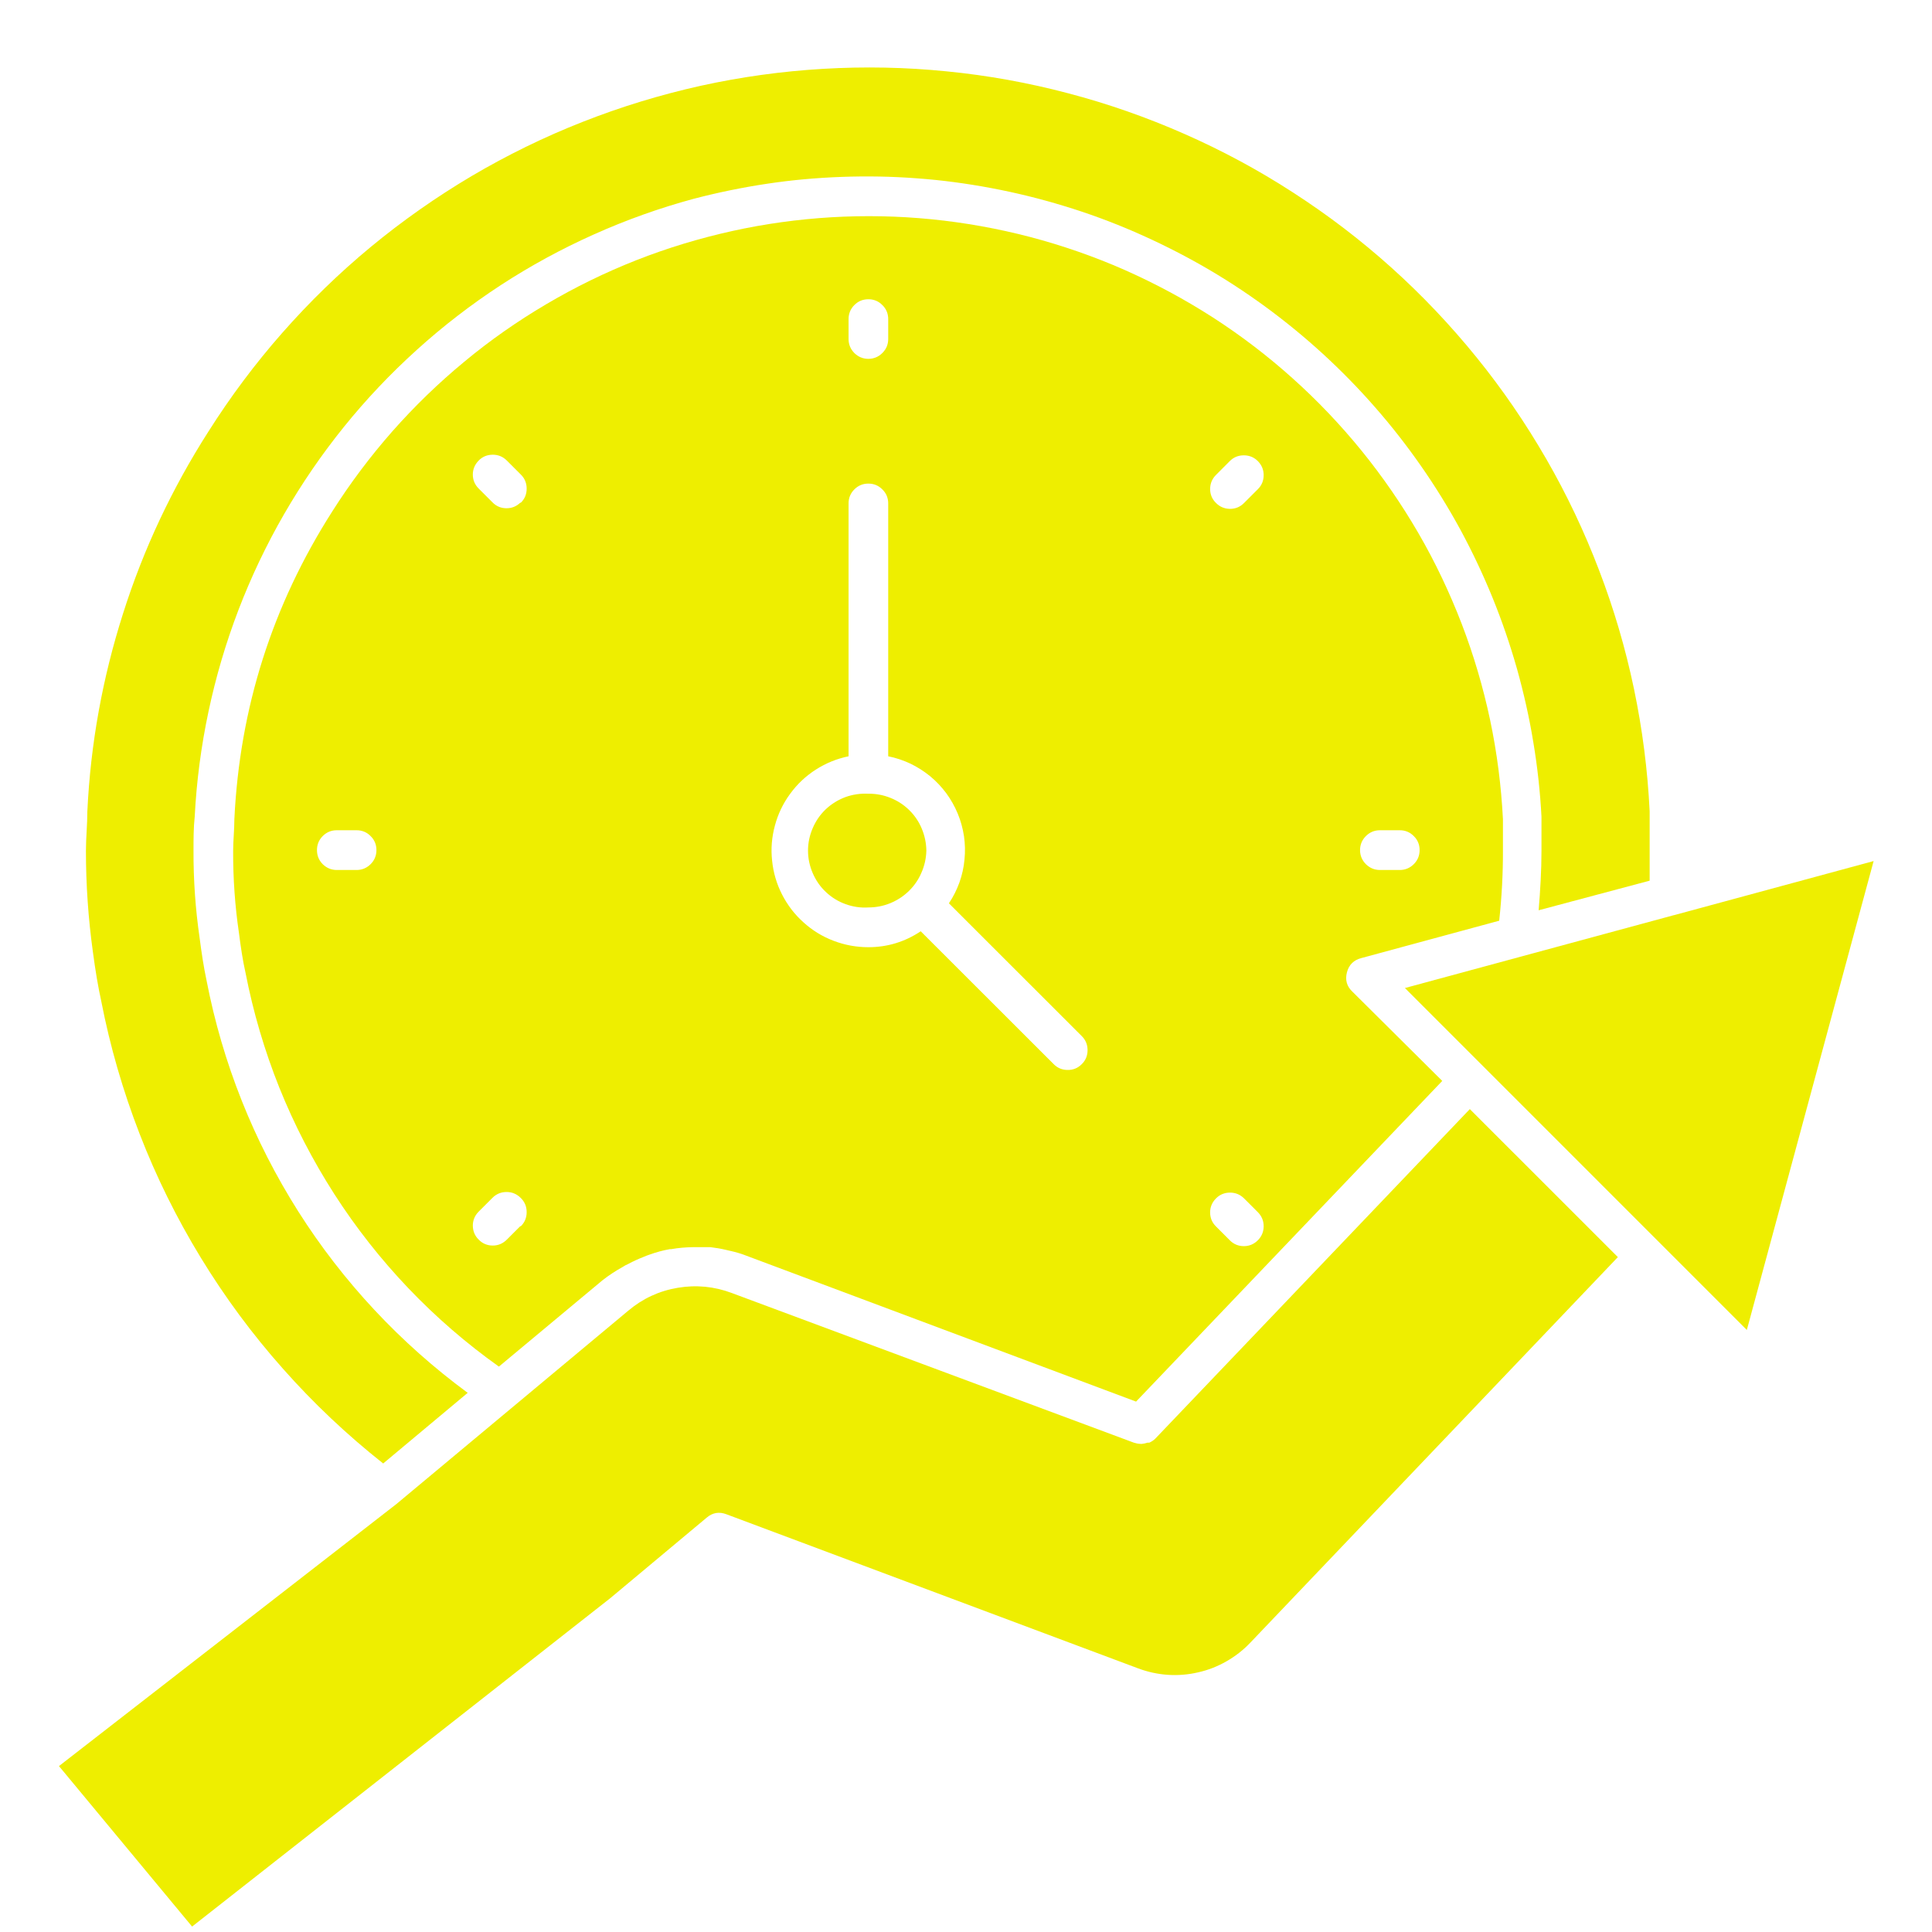 <svg xmlns="http://www.w3.org/2000/svg" xmlns:xlink="http://www.w3.org/1999/xlink" width="100" zoomAndPan="magnify" viewBox="0 0 75 75" height="100" preserveAspectRatio="xMidYMid meet" version="1.0"><defs><clipPath id="6eaf258550"><path d="M 54 33 L 72.797 33 L 72.797 52 L 54 52 Z M 54 33 " clip-rule="nonzero"/></clipPath><clipPath id="1185fd1e1e"><path d="M 2.297 43 L 63 43 L 63 75 L 2.297 75 Z M 2.297 43 " clip-rule="nonzero"/></clipPath></defs><path fill="#eeee00" d="M 64.039 34.188 C 64.039 33.809 64.039 33.422 64.039 33.031 C 64.039 32.516 64.039 32 64.039 31.492 C 63.961 29.891 63.758 28.309 63.43 26.738 C 63.102 25.172 62.652 23.637 62.078 22.141 C 61.508 20.645 60.824 19.199 60.023 17.812 C 59.223 16.426 58.32 15.105 57.312 13.863 C 56.301 12.617 55.203 11.457 54.012 10.387 C 52.82 9.316 51.551 8.348 50.203 7.477 C 48.859 6.605 47.453 5.848 45.988 5.203 C 44.52 4.555 43.012 4.027 41.465 3.621 C 39.914 3.211 38.344 2.926 36.75 2.77 C 35.152 2.609 33.559 2.578 31.957 2.672 C 30.359 2.766 28.777 2.984 27.211 3.328 C 25.645 3.676 24.117 4.141 22.629 4.727 C 21.137 5.312 19.699 6.016 18.32 6.828 C 16.941 7.645 15.633 8.562 14.398 9.582 C 13.164 10.602 12.02 11.715 10.961 12.918 C 9.902 14.121 8.945 15.402 8.09 16.754 C 6.676 18.965 5.57 21.316 4.777 23.816 C 3.98 26.312 3.516 28.871 3.391 31.492 C 3.391 32.008 3.336 32.523 3.336 33.031 C 3.336 34.344 3.426 35.648 3.605 36.945 C 3.707 37.715 3.812 38.324 3.93 38.863 C 4.273 40.625 4.77 42.34 5.418 44.012 C 6.066 45.688 6.859 47.289 7.793 48.82 C 8.727 50.352 9.789 51.789 10.98 53.129 C 12.168 54.473 13.469 55.699 14.875 56.812 L 18.156 54.07 C 16.852 53.109 15.645 52.039 14.539 50.855 C 13.434 49.672 12.445 48.395 11.578 47.027 C 10.711 45.656 9.977 44.223 9.379 42.715 C 8.781 41.211 8.328 39.66 8.02 38.07 C 7.906 37.539 7.82 36.961 7.75 36.414 C 7.586 35.289 7.508 34.16 7.512 33.023 C 7.512 32.578 7.512 32.133 7.559 31.699 C 7.629 30.324 7.809 28.965 8.094 27.621 C 8.379 26.277 8.766 24.961 9.258 23.676 C 9.75 22.391 10.34 21.152 11.027 19.961 C 11.715 18.77 12.488 17.641 13.352 16.57 C 14.215 15.5 15.16 14.504 16.18 13.582 C 17.199 12.66 18.285 11.824 19.438 11.07 C 20.59 10.32 21.793 9.664 23.051 9.102 C 24.305 8.539 25.598 8.078 26.922 7.719 C 27.863 7.473 28.816 7.277 29.777 7.133 C 30.738 6.988 31.703 6.902 32.676 6.867 C 33.648 6.832 34.617 6.848 35.59 6.922 C 36.559 6.992 37.52 7.121 38.477 7.301 C 39.43 7.48 40.375 7.711 41.305 7.996 C 42.234 8.277 43.145 8.613 44.039 9 C 44.93 9.387 45.797 9.82 46.645 10.301 C 47.488 10.781 48.301 11.309 49.09 11.883 C 49.875 12.457 50.625 13.07 51.344 13.727 C 52.059 14.383 52.738 15.074 53.379 15.809 C 54.02 16.539 54.617 17.305 55.172 18.102 C 55.727 18.898 56.238 19.727 56.703 20.582 C 57.164 21.438 57.578 22.312 57.945 23.215 C 58.312 24.117 58.625 25.035 58.891 25.969 C 59.152 26.906 59.367 27.852 59.523 28.812 C 59.684 29.77 59.789 30.738 59.84 31.707 L 59.84 32.145 C 59.84 32.438 59.84 32.73 59.84 33.023 C 59.84 33.793 59.793 34.566 59.73 35.336 Z M 64.039 34.188 " fill-opacity="1" fill-rule="nonzero"/><g clip-path="url(#6eaf258550)"><path fill="#eeee00" d="M 64.984 35.527 L 64.977 35.527 L 54.539 38.355 L 67.812 51.629 L 72.734 33.426 Z M 64.984 35.527 " fill-opacity="1" fill-rule="nonzero"/></g><g clip-path="url(#1185fd1e1e)"><path fill="#eeee00" d="M 57.059 43.055 L 44.848 55.848 C 44.781 55.914 44.703 55.965 44.617 56.004 L 44.547 56.004 C 44.477 56.027 44.406 56.043 44.332 56.051 L 44.27 56.051 C 44.184 56.047 44.098 56.031 44.016 56.004 L 28.41 50.195 C 27.727 49.938 27.027 49.871 26.309 49.992 C 25.586 50.113 24.949 50.41 24.391 50.879 L 15.383 58.391 L 2.289 68.559 L 7.457 74.789 L 23.688 62.043 L 27.434 58.914 C 27.664 58.719 27.918 58.676 28.203 58.785 L 44.172 64.762 C 44.543 64.902 44.93 64.988 45.324 65.016 C 45.723 65.043 46.117 65.012 46.504 64.922 C 46.895 64.836 47.262 64.691 47.605 64.496 C 47.953 64.297 48.266 64.055 48.539 63.766 L 62.805 48.801 Z M 57.059 43.055 " fill-opacity="1" fill-rule="nonzero"/></g><path fill="#eeee00" d="M 33.711 30.812 C 33.406 30.797 33.109 30.84 32.824 30.941 C 32.539 31.047 32.285 31.203 32.062 31.41 C 31.84 31.621 31.672 31.863 31.551 32.145 C 31.43 32.426 31.367 32.715 31.367 33.02 C 31.367 33.324 31.43 33.617 31.551 33.898 C 31.672 34.176 31.84 34.422 32.062 34.629 C 32.285 34.84 32.539 34.996 32.824 35.098 C 33.109 35.203 33.406 35.246 33.711 35.227 C 34.004 35.227 34.289 35.172 34.559 35.062 C 34.832 34.949 35.074 34.793 35.285 34.586 C 35.496 34.379 35.66 34.141 35.773 33.871 C 35.891 33.602 35.953 33.32 35.961 33.023 C 35.957 32.727 35.898 32.445 35.785 32.172 C 35.672 31.898 35.508 31.656 35.297 31.449 C 35.086 31.242 34.84 31.082 34.566 30.973 C 34.293 30.863 34.008 30.809 33.711 30.812 Z M 33.711 30.812 " fill-opacity="1" fill-rule="nonzero"/><path fill="#eeee00" d="M 52.852 37.191 L 58.199 35.742 C 58.297 34.832 58.348 33.918 58.344 33 C 58.344 32.723 58.344 32.445 58.344 32.16 L 58.344 31.801 C 58.277 30.5 58.113 29.215 57.844 27.941 C 57.574 26.672 57.207 25.426 56.742 24.215 C 56.273 23 55.719 21.828 55.066 20.703 C 54.414 19.578 53.68 18.512 52.859 17.5 C 52.039 16.492 51.145 15.551 50.176 14.684 C 49.211 13.816 48.18 13.031 47.086 12.324 C 45.992 11.621 44.852 11.008 43.66 10.48 C 42.473 9.957 41.246 9.531 39.988 9.199 C 38.73 8.871 37.457 8.641 36.16 8.512 C 34.867 8.383 33.57 8.359 32.273 8.434 C 30.977 8.512 29.691 8.688 28.422 8.969 C 27.152 9.25 25.91 9.625 24.699 10.102 C 23.492 10.578 22.324 11.148 21.207 11.809 C 20.086 12.469 19.023 13.211 18.023 14.043 C 17.02 14.871 16.09 15.773 15.23 16.746 C 14.371 17.723 13.59 18.762 12.895 19.859 C 10.57 23.504 9.305 27.48 9.098 31.801 C 9.098 32.215 9.051 32.633 9.051 33.039 C 9.047 34.105 9.121 35.168 9.277 36.223 C 9.344 36.746 9.422 37.285 9.531 37.762 C 9.828 39.289 10.266 40.777 10.844 42.223 C 11.426 43.668 12.137 45.043 12.977 46.352 C 13.82 47.664 14.777 48.879 15.852 50.008 C 16.926 51.133 18.098 52.148 19.367 53.051 L 23.395 49.695 C 23.641 49.504 23.895 49.336 24.164 49.188 C 24.238 49.137 24.316 49.098 24.398 49.062 C 24.586 48.961 24.781 48.871 24.984 48.793 C 25.062 48.758 25.145 48.727 25.23 48.699 C 25.48 48.609 25.738 48.539 26 48.492 L 26.055 48.492 C 26.34 48.441 26.633 48.418 26.922 48.414 L 27.008 48.414 C 27.18 48.414 27.348 48.414 27.516 48.414 L 27.57 48.414 C 27.77 48.438 27.969 48.469 28.164 48.516 L 28.332 48.555 C 28.551 48.602 28.766 48.664 28.973 48.746 L 44.102 54.41 L 55.988 41.961 L 52.504 38.5 C 52.281 38.293 52.211 38.039 52.289 37.742 C 52.367 37.449 52.555 37.266 52.852 37.191 Z M 53.57 32.23 L 54.34 32.23 C 54.551 32.23 54.734 32.305 54.883 32.457 C 55.035 32.605 55.109 32.789 55.109 33 C 55.109 33.215 55.035 33.395 54.883 33.547 C 54.734 33.695 54.551 33.773 54.34 33.773 L 53.57 33.773 C 53.355 33.773 53.176 33.695 53.023 33.547 C 52.875 33.395 52.797 33.215 52.797 33 C 52.797 32.789 52.875 32.605 53.023 32.457 C 53.176 32.305 53.355 32.23 53.57 32.23 Z M 13.844 33.773 L 13.074 33.773 C 12.859 33.773 12.68 33.695 12.527 33.547 C 12.379 33.395 12.305 33.215 12.305 33 C 12.305 32.789 12.379 32.605 12.527 32.457 C 12.68 32.305 12.859 32.23 13.074 32.23 L 13.844 32.23 C 14.055 32.23 14.238 32.305 14.387 32.457 C 14.539 32.605 14.613 32.789 14.613 33 C 14.613 33.215 14.539 33.395 14.387 33.547 C 14.238 33.695 14.055 33.773 13.844 33.773 Z M 20.207 47.59 L 19.676 48.121 C 19.523 48.273 19.344 48.352 19.129 48.352 C 18.918 48.352 18.734 48.277 18.586 48.125 C 18.434 47.977 18.359 47.797 18.355 47.582 C 18.355 47.371 18.43 47.188 18.582 47.035 L 19.121 46.496 C 19.27 46.348 19.453 46.273 19.664 46.273 C 19.875 46.273 20.055 46.348 20.207 46.496 C 20.367 46.648 20.445 46.836 20.445 47.055 C 20.445 47.277 20.367 47.461 20.207 47.613 Z M 20.207 19.504 C 20.055 19.656 19.875 19.73 19.664 19.73 C 19.453 19.73 19.27 19.656 19.121 19.504 L 18.582 18.965 C 18.434 18.816 18.355 18.637 18.355 18.422 C 18.355 18.211 18.434 18.031 18.582 17.879 C 18.73 17.727 18.914 17.652 19.129 17.652 C 19.344 17.652 19.523 17.727 19.676 17.879 L 20.207 18.41 C 20.367 18.562 20.445 18.75 20.445 18.969 C 20.445 19.191 20.367 19.375 20.207 19.527 Z M 32.941 12.387 C 32.941 12.176 33.016 11.992 33.164 11.844 C 33.316 11.691 33.496 11.617 33.711 11.617 C 33.922 11.617 34.105 11.691 34.254 11.844 C 34.406 11.992 34.48 12.176 34.48 12.387 L 34.48 13.16 C 34.48 13.371 34.406 13.551 34.254 13.703 C 34.105 13.852 33.922 13.93 33.711 13.93 C 33.496 13.93 33.316 13.852 33.164 13.703 C 33.016 13.551 32.941 13.371 32.941 13.16 Z M 41.992 41.312 C 41.84 41.465 41.656 41.539 41.445 41.535 C 41.234 41.535 41.055 41.461 40.906 41.312 L 35.742 36.152 C 35.129 36.562 34.449 36.77 33.711 36.77 C 33.246 36.77 32.797 36.688 32.363 36.523 C 31.93 36.359 31.539 36.121 31.195 35.809 C 30.848 35.5 30.57 35.137 30.359 34.723 C 30.148 34.312 30.02 33.875 29.973 33.41 C 29.922 32.949 29.961 32.496 30.082 32.047 C 30.203 31.598 30.398 31.188 30.676 30.812 C 30.949 30.438 31.281 30.125 31.672 29.875 C 32.062 29.625 32.484 29.453 32.941 29.359 L 32.941 19.543 C 32.941 19.332 33.016 19.148 33.164 19 C 33.316 18.848 33.496 18.773 33.711 18.773 C 33.922 18.773 34.105 18.848 34.254 19 C 34.406 19.148 34.48 19.332 34.48 19.543 L 34.48 29.359 C 34.781 29.418 35.066 29.516 35.344 29.645 C 35.617 29.777 35.871 29.941 36.109 30.133 C 36.344 30.328 36.551 30.547 36.734 30.793 C 36.914 31.039 37.062 31.301 37.18 31.586 C 37.297 31.867 37.375 32.156 37.422 32.461 C 37.465 32.762 37.473 33.062 37.441 33.367 C 37.414 33.672 37.348 33.965 37.246 34.254 C 37.141 34.543 37.008 34.812 36.836 35.066 L 41.992 40.219 C 42.145 40.371 42.219 40.551 42.219 40.766 C 42.219 40.98 42.145 41.164 41.992 41.312 Z M 48.832 48.145 C 48.68 48.297 48.5 48.375 48.285 48.375 C 48.07 48.375 47.887 48.297 47.738 48.145 L 47.207 47.613 C 47.055 47.465 46.977 47.281 46.977 47.066 C 46.977 46.852 47.055 46.672 47.207 46.52 C 47.355 46.371 47.539 46.297 47.75 46.297 C 47.961 46.297 48.141 46.371 48.293 46.52 L 48.832 47.059 C 48.98 47.211 49.055 47.391 49.055 47.602 C 49.055 47.812 48.98 47.996 48.832 48.145 Z M 48.832 18.988 L 48.293 19.527 C 48.141 19.68 47.961 19.754 47.746 19.754 C 47.535 19.75 47.352 19.676 47.203 19.523 C 47.051 19.375 46.977 19.191 46.977 18.98 C 46.98 18.766 47.055 18.586 47.207 18.434 L 47.738 17.902 C 47.887 17.75 48.07 17.676 48.285 17.676 C 48.5 17.676 48.68 17.75 48.832 17.902 C 48.98 18.055 49.055 18.234 49.055 18.445 C 49.055 18.66 48.98 18.84 48.832 18.988 Z M 48.832 18.988 " fill-opacity="1" fill-rule="nonzero"/></svg>